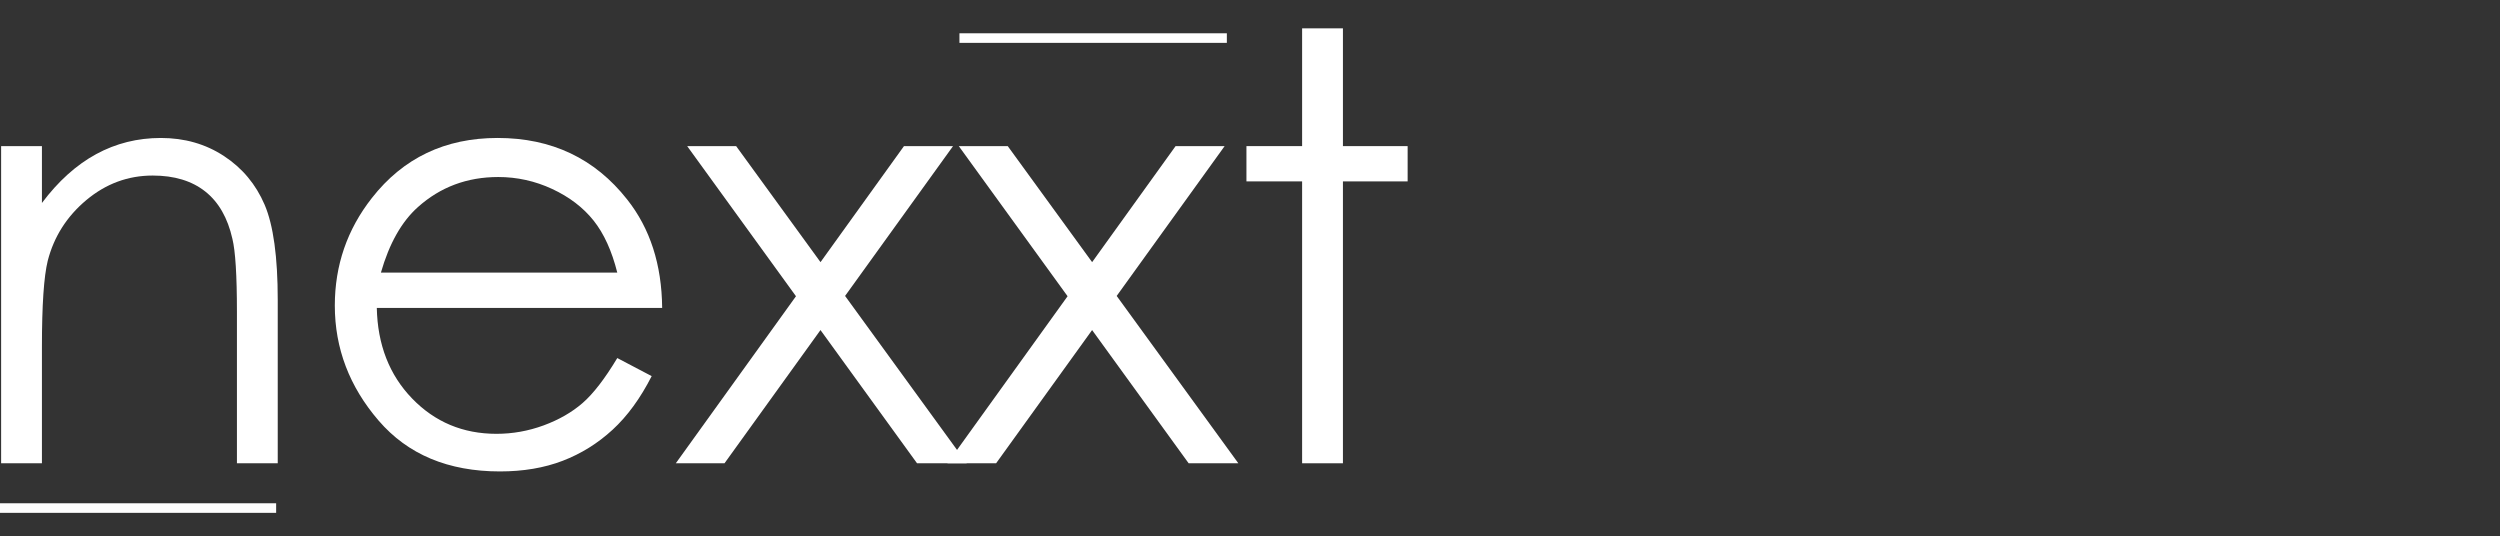 <?xml version="1.0" encoding="utf-8"?>
<!-- Generator: Adobe Illustrator 17.0.0, SVG Export Plug-In . SVG Version: 6.00 Build 0)  -->
<!DOCTYPE svg PUBLIC "-//W3C//DTD SVG 1.1//EN" "http://www.w3.org/Graphics/SVG/1.1/DTD/svg11.dtd">
<svg version="1.1" id="Layer_1" xmlns="http://www.w3.org/2000/svg" xmlns:xlink="http://www.w3.org/1999/xlink" x="0px" y="0px"
	 width="261px" height="56px" viewBox="0 0 261 56" enable-background="new 0 0 261 56" xml:space="preserve">
<rect x="0" y="0" width="261" height="56" fill="#333333" stroke="none"/>
<g>
	<g>
		<path fill="#FFFFFF" d="M0.117,15.255h4.26v5.935c1.705-2.272,3.591-3.972,5.661-5.098c2.069-1.126,4.321-1.688,6.755-1.688
			c2.475,0,4.671,0.628,6.589,1.886c1.917,1.259,3.332,2.953,4.245,5.083c0.913,2.129,1.369,5.447,1.369,9.951v17.042h-4.26V32.571
			c0-3.814-0.159-6.361-0.474-7.64c-0.493-2.19-1.44-3.839-2.84-4.945c-1.4-1.105-3.226-1.659-5.479-1.659
			c-2.577,0-4.886,0.853-6.925,2.556C6.98,22.589,5.635,24.7,4.986,27.215c-0.406,1.644-0.609,4.646-0.609,9.007v12.143h-4.26
			V15.255z"/>
		<path fill="#FFFFFF" d="M64.444,37.38l3.591,1.886c-1.178,2.313-2.538,4.181-4.082,5.599c-1.543,1.42-3.279,2.501-5.208,3.242
			c-1.93,0.74-4.112,1.11-6.549,1.11c-5.402,0-9.626-1.769-12.671-5.31c-3.046-3.54-4.57-7.541-4.57-12.005
			c0-4.2,1.289-7.944,3.868-11.23c3.269-4.179,7.645-6.269,13.128-6.269c5.645,0,10.153,2.14,13.524,6.42
			c2.396,3.023,3.614,6.798,3.655,11.322H39.338c0.081,3.845,1.31,6.999,3.687,9.458c2.376,2.458,5.312,3.688,8.806,3.688
			c1.686,0,3.326-0.293,4.921-0.878c1.594-0.587,2.95-1.365,4.067-2.334S63.145,39.542,64.444,37.38z M64.444,28.463
			c-0.568-2.272-1.397-4.089-2.483-5.448c-1.087-1.358-2.524-2.454-4.311-3.286s-3.666-1.248-5.636-1.248
			c-3.25,0-6.043,1.046-8.379,3.135c-1.706,1.521-2.996,3.804-3.869,6.847H64.444z"/>
		<path fill="#FFFFFF" d="M71.742,15.255h5.112l8.807,12.113l8.713-12.113h5.122l-11.27,15.641l12.701,17.469h-5.189L85.659,34.458
			l-10.02,13.907h-5.084l12.545-17.438L71.742,15.255z"/>
		<path fill="#FFFFFF" d="M100.098,15.255h5.112l8.808,12.113l8.713-12.113h5.121l-11.27,15.641l12.7,17.469h-5.188l-10.078-13.907
			l-10.021,13.907h-5.084l12.545-17.438L100.098,15.255z"/>
		<path fill="#FFFFFF" d="M135.941,2.959h4.261v12.296h6.755v3.683h-6.755v29.428h-4.261V18.937h-5.812v-3.683h5.812V2.959z"/>
	</g>
	<line fill="#FFFFFF" stroke="#FFFFFF" stroke-miterlimit="10" x1="100.166" y1="3.975" x2="128.083" y2="3.975"/>
	<line fill="#FFFFFF" stroke="#FFFFFF" stroke-miterlimit="10" x1="0" y1="53.041" x2="28.829" y2="53.041"/>
</g>
</svg>
